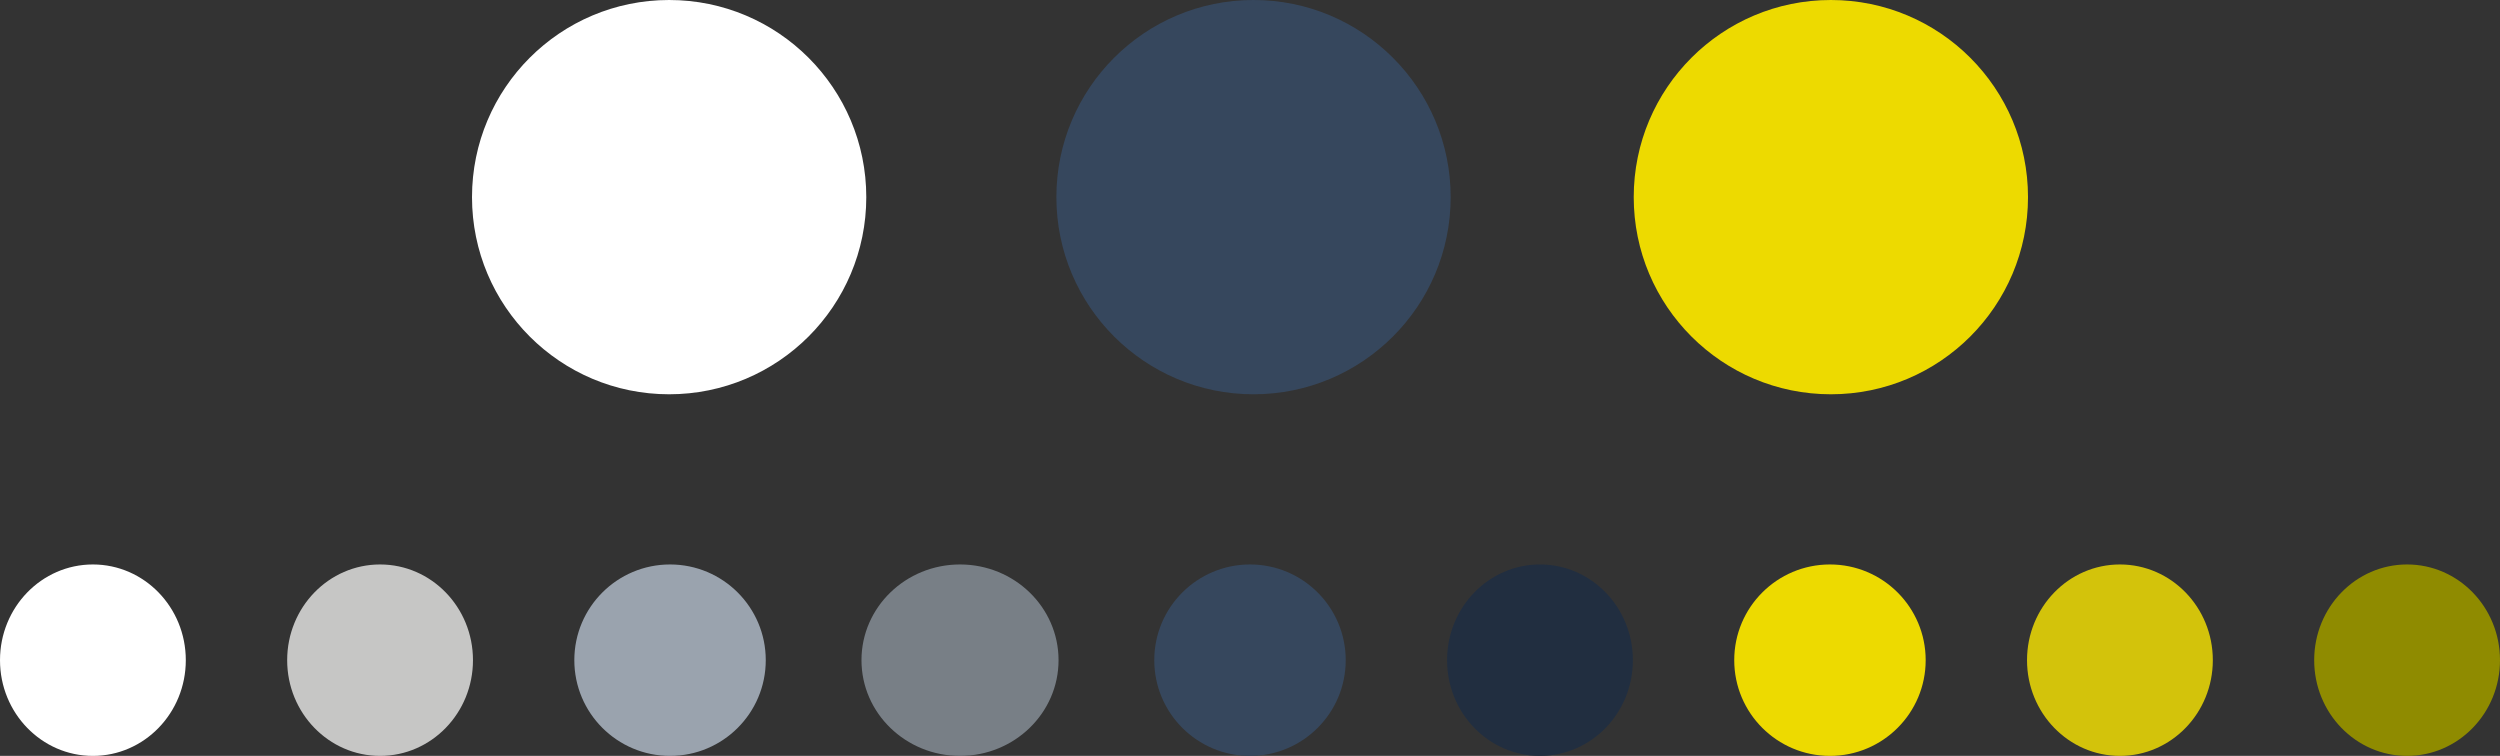 <svg xmlns="http://www.w3.org/2000/svg" width="355.077" height="107.361" viewBox="0 0 355.077 107.361"><rect x="0" y="0" width="355.077" height="107.361" fill="#333333" stroke="none"/><g id="Raggruppa_33747" data-name="Raggruppa 33747" transform="translate(-658.461 -3724)"><circle id="Ellisse_170" data-name="Ellisse 170" cx="13.595" cy="13.595" r="13.595" transform="translate(740.033 3804.171)" fill="#9aa3ae"></circle><ellipse id="Ellisse_171" data-name="Ellisse 171" cx="13.195" cy="13.595" rx="13.195" ry="13.595" transform="translate(658.461 3804.171)" fill="#fff"></ellipse><ellipse id="Ellisse_175" data-name="Ellisse 175" cx="13.195" cy="13.595" rx="13.195" ry="13.595" transform="translate(699.248 3804.171)" fill="#c6c6c5"></ellipse><ellipse id="Ellisse_166" data-name="Ellisse 166" cx="13.195" cy="13.595" rx="13.195" ry="13.595" transform="translate(863.99 3804.171)" fill="#212e40"></ellipse><ellipse id="Ellisse_167" data-name="Ellisse 167" cx="13.195" cy="13.595" rx="13.195" ry="13.595" transform="translate(987.147 3804.171)" fill="#8f8b00"></ellipse><circle id="Ellisse_168" data-name="Ellisse 168" cx="13.595" cy="13.595" r="13.595" transform="translate(904.776 3804.171)" fill="#edda00"></circle><ellipse id="Ellisse_172" data-name="Ellisse 172" cx="13.995" cy="13.595" rx="13.995" ry="13.595" transform="translate(780.818 3804.171)" fill="#787f86"></ellipse><ellipse id="Ellisse_174" data-name="Ellisse 174" cx="13.195" cy="13.595" rx="13.195" ry="13.595" transform="translate(946.361 3804.171)" fill="#d3c30b"></ellipse><circle id="Ellisse_176" data-name="Ellisse 176" cx="13.595" cy="13.595" r="13.595" transform="translate(822.404 3804.171)" fill="#36475d"></circle><circle id="Ellisse_185" data-name="Ellisse 185" cx="28" cy="28" r="28" transform="translate(725.5 3724)" fill="#fff"></circle><circle id="Ellisse_186" data-name="Ellisse 186" cx="28" cy="28" r="28" transform="translate(808.5 3724)" fill="#36475d"></circle><circle id="Ellisse_187" data-name="Ellisse 187" cx="28" cy="28" r="28" transform="translate(890.5 3724)" fill="#edda00"></circle></g></svg>
